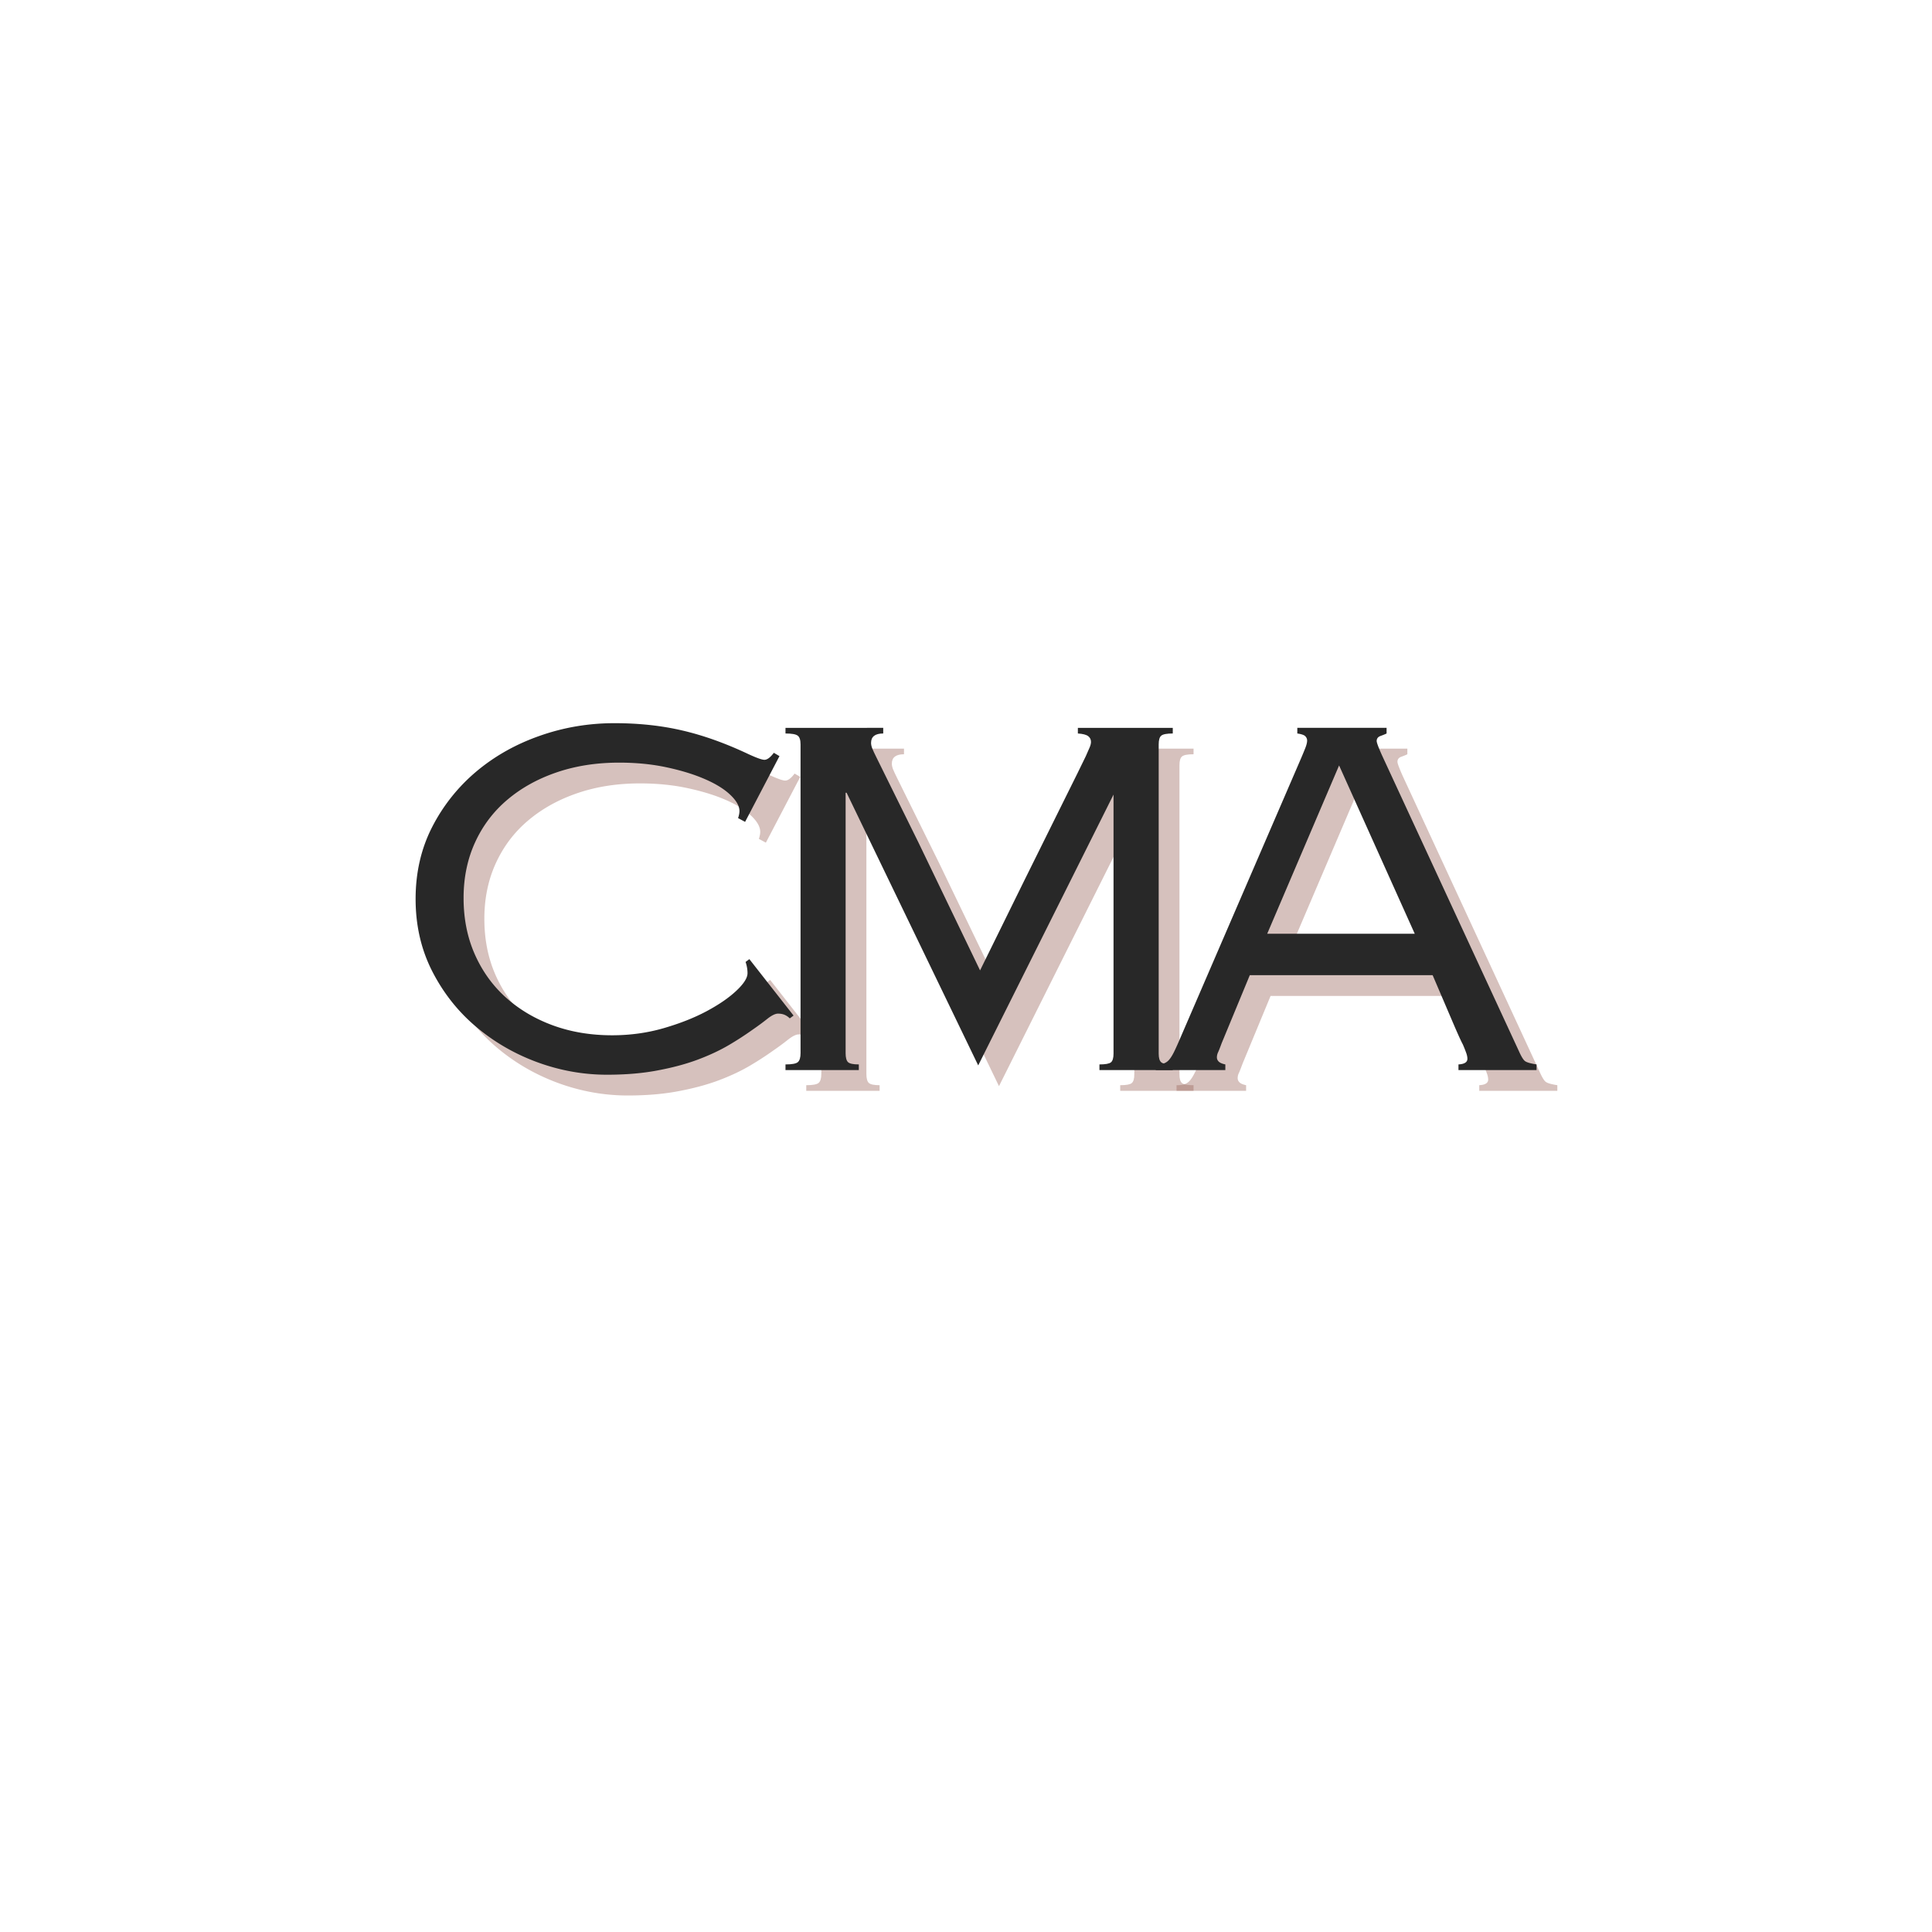 <?xml version="1.0" encoding="UTF-8"?>
<svg data-bbox="-37.5 -37.5 450 450" height="500" viewBox="0 0 375 375" width="500" xmlns="http://www.w3.org/2000/svg" data-type="color">
    <g>
        <path fill="#ffffff" d="M412.5-37.5v450h-450v-450z" data-color="1"/>
        <path fill="#ffffff" d="M412.5-37.5v450h-450v-450z" data-color="1"/>
        <path d="M123.296 144.4q7.124.002 13.187 1.423 6.06 1.405 12.64 4.5 2.544 1.188 3.282 1.187.809 0 1.828-1.36l1.094.642-6.672 12.765-1.36-.734q.265-.809.266-1.36 0-1.466-1.781-3.156-1.77-1.687-4.922-3.047-3.141-1.372-7.39-2.281-4.236-.92-9.25-.922-6.58 0-12.094 1.875-5.519 1.875-9.578 5.297-4.066 3.422-6.297 8.297-2.237 4.876-2.235 10.812-.002 6.018 2.188 10.954 2.184 4.921 6.062 8.39 3.874 3.47 9.125 5.39 5.25 1.909 11.454 1.907 5.202 0 9.937-1.36 4.746-1.37 8.344-3.28c2.406-1.282 4.336-2.602 5.797-3.97q2.202-2.06 2.203-3.437 0-1.09-.375-2.187l.734-.547 8.578 10.953-.734.547a3.3 3.3 0 0 0-1-.688q-.55-.234-1.281-.234-.816 0-2.141 1.062-1.329 1.05-2.781 2.047a62 62 0 0 1-4.656 3.016q-2.642 1.548-6.063 2.828c-2.281.844-4.871 1.54-7.766 2.078q-4.33.827-9.797.828-6.937-.002-13.593-2.453-6.657-2.467-11.906-6.937-5.251-4.467-8.454-10.766-3.187-6.294-3.187-13.953 0-7.67 3.187-13.922a34.7 34.7 0 0 1 8.532-10.766q5.343-4.512 12.328-6.968 6.983-2.469 14.547-2.47m0 0" fill="#98645b" fill-opacity=".4" data-color="2"/>
        <path d="M175.465 145.307v1.094q-2.36 0-2.36 1.828c0 .305.07.652.22 1.047q.232.597.874 1.875l8.11 16.422 11.953 24.812q9.763-19.887 14.922-30.234c3.437-6.906 5.304-10.692 5.61-11.36q.449-1.013.718-1.64.28-.64.281-1.11 0-.714-.547-1.124-.548-.423-2-.516v-1.094h18.422v1.094q-1.735 0-2.234.422c-.336.273-.5.836-.5 1.687v60.032c0 .843.164 1.406.5 1.687q.499.408 2.234.406v1.094h-14.234v-1.094c1.156 0 1.898-.133 2.234-.406q.499-.422.5-1.687V158.26l-26.266 52.563-25.546-52.922h-.188v50.547q-.002 1.282.453 1.734c.313.305 1.016.453 2.11.453v1.094h-14.235v-1.094c1.27 0 2.07-.148 2.406-.453q.516-.45.516-1.734V148.51q0-1.277-.547-1.687-.548-.422-2.375-.422v-1.094Zm0 0" fill="#98645b" fill-opacity=".4" data-color="2"/>
        <path d="M249.995 185.276h28.64l-14.687-32.672Zm23.172-39.969v1.094q-.363.187-1.141.469-.783.268-.781 1-.002.455 1.015 2.734l26.641 57.563q.62 1.376 1.078 1.78c.313.274 1.078.5 2.297.688v1.094H287.12v-1.094q1.734-.093 1.734-1.093 0-.545-.281-1.282a27 27 0 0 0-.625-1.547q-.457-.826-1.828-4.015-1.36-3.187-4.016-9.39H246.62l-5.469 13.218q-.469 1.283-.703 1.781a2.35 2.35 0 0 0-.219.953c0 .313.117.59.36.828.25.243.675.422 1.28.547v1.094h-13.5v-1.094c.602 0 1.102-.054 1.5-.172a2.36 2.36 0 0 0 1.048-.687q.466-.515.968-1.516c.332-.664.743-1.578 1.235-2.734l23.437-54.281c.313-.727.586-1.395.828-2q.36-.92.36-1.47 0-.45-.328-.812-.315-.375-1.578-.562v-1.094Zm0 0" fill="#98645b" fill-opacity=".4" data-color="2"/>
        <path d="M119.264 140.369q7.124.001 13.187 1.422 6.06 1.406 12.64 4.5 2.544 1.188 3.282 1.187.809 0 1.828-1.36l1.094.642-6.672 12.765-1.36-.734q.265-.809.266-1.36 0-1.466-1.781-3.156-1.77-1.687-4.922-3.047-3.142-1.372-7.39-2.281-4.237-.92-9.25-.922-6.58 0-12.094 1.875-5.519 1.875-9.578 5.297-4.066 3.422-6.297 8.297-2.236 4.876-2.235 10.812-.002 6.019 2.188 10.953 2.184 4.923 6.062 8.391 3.874 3.47 9.125 5.39 5.25 1.909 11.454 1.907 5.202 0 9.937-1.36 4.746-1.37 8.344-3.28c2.406-1.282 4.336-2.602 5.797-3.97q2.202-2.06 2.203-3.437 0-1.09-.375-2.187l.734-.547 8.578 10.953-.734.547a3.3 3.3 0 0 0-1-.688q-.55-.234-1.281-.234-.816 0-2.141 1.062-1.329 1.05-2.781 2.047a62 62 0 0 1-4.657 3.016q-2.64 1.548-6.062 2.828c-2.281.844-4.871 1.54-7.766 2.078q-4.33.827-9.796.828-6.939-.002-13.594-2.453-6.656-2.466-11.906-6.937-5.252-4.467-8.454-10.766-3.187-6.294-3.187-13.953 0-7.67 3.187-13.922a34.7 34.7 0 0 1 8.532-10.766q5.343-4.512 12.328-6.968 6.983-2.469 14.547-2.47m0 0" fill="#282828" data-color="3"/>
        <path d="M171.433 141.275v1.094q-2.36 0-2.36 1.828c0 .305.07.652.22 1.047q.232.597.874 1.875l8.11 16.422 11.953 24.812q9.763-19.887 14.922-30.234c3.437-6.906 5.304-10.692 5.61-11.36q.449-1.013.718-1.64.28-.64.281-1.11 0-.714-.547-1.124-.549-.423-2-.516v-1.094h18.422v1.094q-1.735 0-2.234.422c-.336.273-.5.836-.5 1.687v60.031c0 .844.164 1.407.5 1.688q.499.408 2.234.406v1.094h-14.234v-1.094q1.732.002 2.234-.406.499-.422.5-1.687v-50.282l-26.266 52.563-25.546-52.922h-.188v50.547q-.001 1.282.453 1.734c.313.305 1.016.453 2.11.453v1.094h-14.235v-1.094c1.27 0 2.07-.148 2.406-.453q.516-.45.516-1.734v-59.938q0-1.277-.547-1.687-.548-.422-2.375-.422v-1.094Zm0 0" fill="#282828" data-color="3"/>
        <path d="M245.963 181.244h28.64l-14.687-32.672Zm23.172-39.969v1.094q-.363.187-1.141.469-.783.268-.781 1-.002.455 1.015 2.734l26.641 57.563q.62 1.376 1.078 1.78c.313.274 1.078.5 2.297.688v1.094h-15.156v-1.094q1.734-.092 1.734-1.094 0-.544-.281-1.28a27 27 0 0 0-.625-1.548q-.457-.826-1.828-4.015-1.36-3.187-4.016-9.39h-35.484l-5.469 13.218q-.469 1.284-.703 1.781a2.35 2.35 0 0 0-.219.953c0 .313.117.59.36.828.25.243.675.422 1.28.547v1.094h-13.5v-1.094c.602 0 1.102-.054 1.5-.172a2.36 2.36 0 0 0 1.048-.687q.466-.515.968-1.516.497-.998 1.235-2.734l23.437-54.281c.313-.727.586-1.395.828-2q.36-.92.36-1.47 0-.45-.328-.812-.315-.375-1.578-.562v-1.094Zm0 0" fill="#282828" data-color="3"/>
    </g>
</svg>
